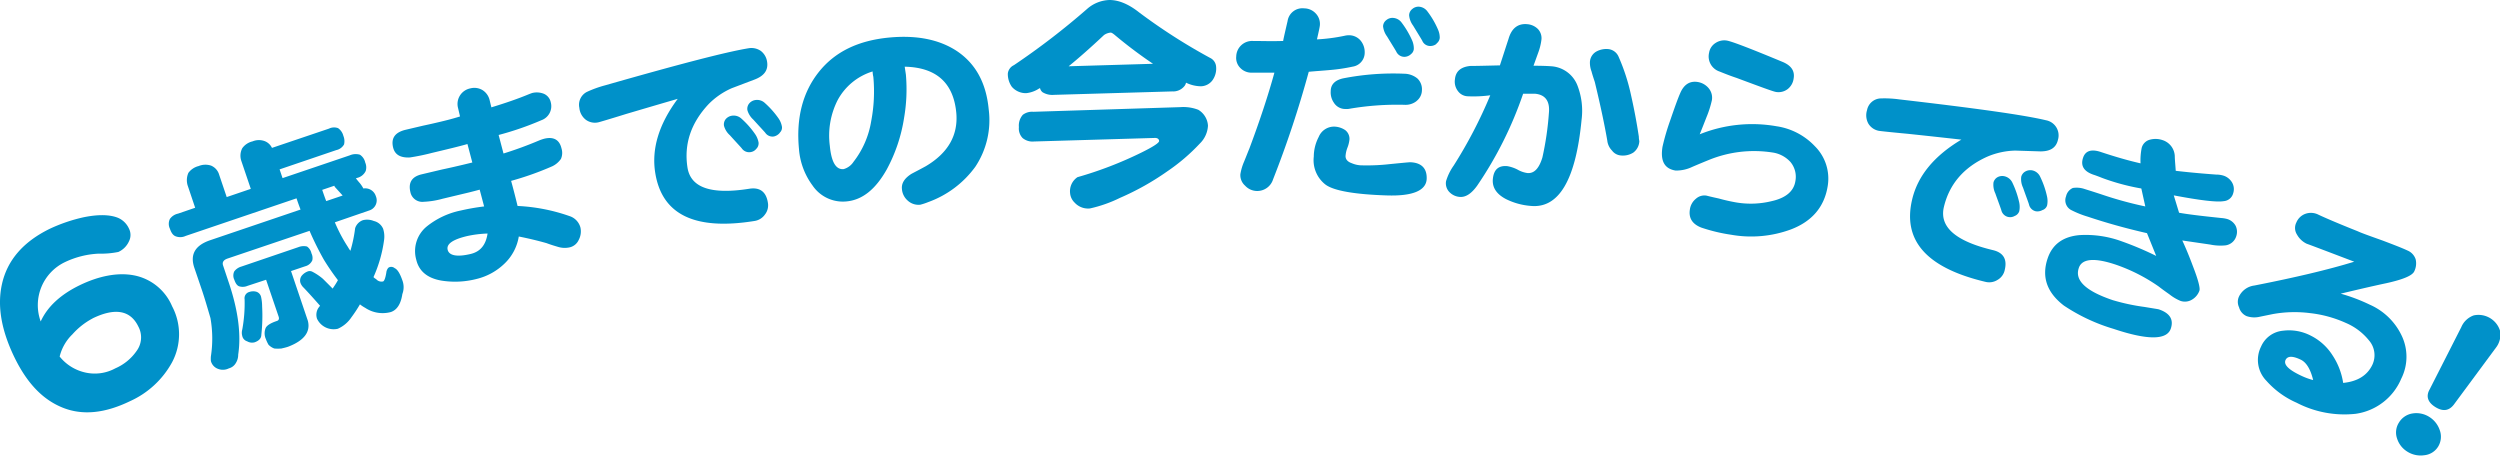 <svg xmlns="http://www.w3.org/2000/svg" viewBox="0 0 472.3 86.08"><defs><style>.cls-1{fill:#0091c9;}</style></defs><title>アセット 28</title><g id="レイヤー_2" data-name="レイヤー 2"><g id="form"><path class="cls-1" d="M32.51,68.44a17,17,0,0,1-7.95,7.35c-4.77,2.31-9,2.73-12.75,1.21s-6.7-4.6-9.09-9.51C.25,62.39-.55,57.8.37,53.68c1-4.5,4-8,9.06-10.47a30.72,30.72,0,0,1,6.34-2.16c2.87-.59,5.08-.51,6.59.13a4,4,0,0,1,2,2,2.65,2.65,0,0,1,0,2.42,4,4,0,0,1-2,2,16.71,16.71,0,0,1-3.74.32,16.56,16.56,0,0,0-6.33,1.59A9,9,0,0,0,7.69,60.73c1.27-2.8,3.77-5.1,7.38-6.85S22.2,51.45,25.21,52a9.84,9.84,0,0,1,7.3,5.85A11.3,11.3,0,0,1,32.51,68.44Zm-15-8.29a13.61,13.61,0,0,0-3.82,3,8.72,8.72,0,0,0-2.42,4.21,8.61,8.61,0,0,0,4.78,3,8.13,8.13,0,0,0,5.75-.78,9.42,9.42,0,0,0,4-3.27,4.31,4.31,0,0,0,.33-4.63C24.65,58.62,21.75,58.08,17.49,60.15Z"/><path class="cls-1" d="M36.87,39.25,35.44,35a3.44,3.44,0,0,1,.15-2.34,3.43,3.43,0,0,1,1.94-1.29,3.36,3.36,0,0,1,2.35-.08A2.65,2.65,0,0,1,41.4,33l1.43,4.23,4.55-1.55-1.8-5.31A3.06,3.06,0,0,1,45.77,28a3.29,3.29,0,0,1,1.94-1.29A3.13,3.13,0,0,1,50,26.66a2.51,2.51,0,0,1,1.38,1.28L62.15,24.3a2.17,2.17,0,0,1,1.72-.09,2.51,2.51,0,0,1,1,1.46A2.63,2.63,0,0,1,65,27.28a2.2,2.2,0,0,1-1.48,1.08L52.82,32l.56,1.65,12.69-4.3A2.81,2.81,0,0,1,68,29.23a2.35,2.35,0,0,1,1,1.48,2.29,2.29,0,0,1,.09,1.59,2.4,2.4,0,0,1-1.62,1.31l-.24.08c.23.29.48.61.76.92a6.2,6.2,0,0,1,.66,1A2.1,2.1,0,0,1,71,37.05a2,2,0,0,1-1.27,2.72L63.26,42a29.34,29.34,0,0,0,2.48,4.68,5.3,5.3,0,0,0,.46.7,25.59,25.59,0,0,0,.89-4.26,2.38,2.38,0,0,1,1.46-1.52,3.31,3.31,0,0,1,2.07.15,2.53,2.53,0,0,1,1.76,1.47,4.79,4.79,0,0,1,.18,2.13,25.33,25.33,0,0,1-2,7,1.62,1.62,0,0,0,.49.37,1.33,1.33,0,0,0,1.32.45c.24-.08.48-.7.65-1.92.13-.41.3-.69.54-.77a1,1,0,0,1,1,.18c.53.23,1,1,1.45,2.29a3.66,3.66,0,0,1,0,2.61c-.27,1.84-1,3-2.17,3.39A5.93,5.93,0,0,1,69,58.16a7.1,7.1,0,0,1-1-.66,25.07,25.07,0,0,1-1.6,2.43,6,6,0,0,1-2.58,2.18,3.47,3.47,0,0,1-3.93-1.9,2.37,2.37,0,0,1,.24-2,4,4,0,0,1,.34-.44c-1.09-1.24-2.11-2.38-3.08-3.4a2.31,2.31,0,0,1-.65-1A1.49,1.49,0,0,1,57.08,52a2.71,2.71,0,0,1,1.14-.75,1.09,1.09,0,0,1,.8.09A10.46,10.46,0,0,1,61,52.67c.74.74,1.35,1.34,1.84,1.85.36-.53.68-1,1-1.59a45.91,45.91,0,0,1-2.65-3.86,56.57,56.57,0,0,1-2.71-5.46L43,48.84c-.8.28-1.06.72-.85,1.33l1,3C45,58.58,45.58,63.19,45,67a2.94,2.94,0,0,1-.45,1.59,2.15,2.15,0,0,1-1.31,1,2.53,2.53,0,0,1-2.09.08,2.13,2.13,0,0,1-1.31-1.48,5.49,5.49,0,0,1,0-.85,22.27,22.27,0,0,0-.08-7.25c-.56-1.92-1.07-3.68-1.6-5.25l-1.45-4.26c-.84-2.5.14-4.23,3-5.2l17.07-5.79c-.28-.71-.52-1.4-.76-2.12l-20.94,7.1a2.41,2.41,0,0,1-1.85.09c-.52-.18-.86-.65-1.13-1.45a2.11,2.11,0,0,1,0-1.85,2.52,2.52,0,0,1,1.53-1Zm19.5,7.44A2.77,2.77,0,0,1,58,46.57a2.11,2.11,0,0,1,.84,1.29A2,2,0,0,1,59,49.18a2,2,0,0,1-1.36,1.13l-2.66.9,3.18,9.39c.54,2.1-.7,3.74-3.72,4.9-.44.15-.86.24-1.28.34a7.47,7.47,0,0,1-1.34,0,2.89,2.89,0,0,1-1.09-.71,6.81,6.81,0,0,1-.51-1.09,2.64,2.64,0,0,1-.06-2c.18-.51.92-1,2.17-1.41.32-.11.45-.38.32-.78l-2.38-7L46.77,54a2.29,2.29,0,0,1-1.59.09c-.4-.14-.69-.58-.92-1.26a1.79,1.79,0,0,1,0-1.56,2.51,2.51,0,0,1,1.31-.9Zm-7.92,8.43a1.35,1.35,0,0,1,.86.92,8.35,8.35,0,0,1,.21,1.82,33,33,0,0,1-.15,5.39c0,.63-.42,1.13-1.27,1.42a1.84,1.84,0,0,1-1.41-.19,1.34,1.34,0,0,1-.92-1,2.24,2.24,0,0,1,0-1.23,27.47,27.47,0,0,0,.44-5.72,1.22,1.22,0,0,1,.92-1.38A2.18,2.18,0,0,1,48.45,55.12ZM63.3,35.36a.78.78,0,0,1-.14-.27l-2.29.78c.26.76.51,1.49.76,2.12l3.1-1.05C64.3,36.45,63.8,35.91,63.3,35.36Z"/><path class="cls-1" d="M109.34,45.31a2.48,2.48,0,0,1-1.72,1.42,4.28,4.28,0,0,1-2.2-.09c-.75-.22-1.46-.44-2.18-.71-1.59-.45-3.31-.87-5.23-1.25a9.09,9.09,0,0,1-2.68,5.1,11.46,11.46,0,0,1-5.25,2.91,16.34,16.34,0,0,1-6.7.32c-2.65-.46-4.23-1.79-4.74-3.94a6,6,0,0,1,2-6.3,15.08,15.08,0,0,1,6.41-3A41.91,41.91,0,0,1,91.46,39l-.84-3.17c-1.35.37-2.39.62-3.13.79l-3.89.93a15.62,15.62,0,0,1-3.53.57,2.3,2.3,0,0,1-2.54-1.84c-.42-1.78.27-2.91,2.14-3.35l3.84-.91c1.71-.36,3-.67,3.86-.87l1.86-.45-.92-3.49c-1.63.47-3.87,1-6.68,1.67a40.78,40.78,0,0,1-4.21.87c-1.81.08-2.84-.55-3.16-1.91-.41-1.74.37-2.85,2.4-3.33l3.27-.77c1.46-.31,2.53-.56,3.28-.74s2-.47,3.7-1l-.38-1.61a3,3,0,0,1,2.31-3.69,3,3,0,0,1,2.36.35A3.08,3.08,0,0,1,92.52,19l.31,1.28c2.73-.83,5.07-1.64,7.06-2.47.32-.12.56-.22.73-.26a3.6,3.6,0,0,1,2.18.19,2.25,2.25,0,0,1,1.25,1.58,2.81,2.81,0,0,1-1.77,3.39,56.86,56.86,0,0,1-8.08,2.79l.92,3.5a71.34,71.34,0,0,0,6.79-2.49,8.44,8.44,0,0,1,.93-.31c1.74-.41,2.85.2,3.23,1.81a2.85,2.85,0,0,1-.09,2,4.17,4.17,0,0,1-1.64,1.4,57.11,57.11,0,0,1-7.78,2.76c.34,1.23.76,2.84,1.22,4.74a34.35,34.35,0,0,1,9.8,1.91A3.11,3.11,0,0,1,109.66,43,3.4,3.4,0,0,1,109.34,45.31Zm-21.1-.71c-2.73.65-3.92,1.5-3.67,2.58s1.7,1.43,4.34.8c1.82-.43,2.88-1.69,3.2-3.86A21,21,0,0,0,88.24,44.6Z"/><path class="cls-1" d="M142.39,15.09l-4.14,1.57a14,14,0,0,0-4.37,3c-3.38,3.6-4.68,7.6-4,12,.61,3.82,4.48,5.13,11.66,4,2-.32,3.19.56,3.52,2.58a2.82,2.82,0,0,1-.54,2.28,2.94,2.94,0,0,1-2,1.23c-11.25,1.81-17.46-1.19-18.73-9.08-.73-4.53.67-9.19,4.25-14q-4,1.16-9.75,2.86c-3.44,1.07-5.17,1.57-5.25,1.58a2.91,2.91,0,0,1-2.36-.48,3.21,3.21,0,0,1-1.23-2.26,2.73,2.73,0,0,1,1.41-3,21.06,21.06,0,0,1,3.46-1.25c13.79-3.94,22.8-6.3,27.08-7a3.14,3.14,0,0,1,2.32.49,3.1,3.1,0,0,1,1.19,2C145.2,13.26,144.35,14.39,142.39,15.09Zm.51,13a1.66,1.66,0,0,1-1.06.64,1.69,1.69,0,0,1-1.71-.71c-.22-.27-1-1.09-2.25-2.48a3.67,3.67,0,0,1-1.1-1.76,1.6,1.6,0,0,1,.31-1.26,1.91,1.91,0,0,1,1.18-.66,2.16,2.16,0,0,1,1.82.57,16.33,16.33,0,0,1,2.63,3,4.13,4.13,0,0,1,.59,1.5A1.47,1.47,0,0,1,142.9,28.1Zm4.42-3a2,2,0,0,1-1.1.69,1.65,1.65,0,0,1-1.66-.72c-.22-.26-1-1.09-2.26-2.48a3.79,3.79,0,0,1-1.1-1.76,1.58,1.58,0,0,1,.32-1.25,1.85,1.85,0,0,1,1.18-.67,2.14,2.14,0,0,1,1.81.57,16.49,16.49,0,0,1,2.64,3,3.88,3.88,0,0,1,.58,1.5A1.3,1.3,0,0,1,147.32,25.06Z"/><path class="cls-1" d="M184.26,31.5a18.91,18.91,0,0,1-8.93,6.69,11.28,11.28,0,0,1-1.45.48,3,3,0,0,1-2.38-.76,3.21,3.21,0,0,1-1.11-2.24c-.1-1.06.5-2,1.79-2.82.57-.31,1.5-.78,2.72-1.45,4.21-2.49,6.15-5.87,5.76-10.11-.54-5.67-3.8-8.56-9.74-8.69.12.89.22,1.43.23,1.6a31.75,31.75,0,0,1-.35,8.06A30.13,30.13,0,0,1,167.53,32c-2.12,3.78-4.62,5.77-7.59,6.05a6.92,6.92,0,0,1-6.43-3,13.23,13.23,0,0,1-2.57-6.93c-.55-5.84.71-10.7,3.76-14.53s7.47-5.95,13.31-6.5q7.74-.72,12.71,2.52c3.55,2.36,5.6,6,6.07,11.09A15.87,15.87,0,0,1,184.26,31.5Zm-19.41-18a11.24,11.24,0,0,0-6.62,5.45,14.81,14.81,0,0,0-1.46,8.59c.29,3.09,1.16,4.54,2.6,4.41a3.28,3.28,0,0,0,1.87-1.37,16.92,16.92,0,0,0,3.34-7.66,29.77,29.77,0,0,0,.41-8.41A5.63,5.63,0,0,1,164.85,13.47Z"/><path class="cls-1" d="M215.21,2.35a109.3,109.3,0,0,0,13.39,8.58,2,2,0,0,1,1.15,1.71,3.8,3.8,0,0,1-.73,2.58,2.8,2.8,0,0,1-2.18,1.08,6.63,6.63,0,0,1-2.78-.68,1.44,1.44,0,0,1-.37.73,2.73,2.73,0,0,1-2.22.92l-22.36.65a3.53,3.53,0,0,1-2.14-.49,1.34,1.34,0,0,1-.49-.8c-.08.05-.12.09-.17.09a5.49,5.49,0,0,1-2.44.88,3.49,3.49,0,0,1-2.71-1.2,4.16,4.16,0,0,1-.76-2.53,2,2,0,0,1,1.15-1.56A139.21,139.21,0,0,0,205.36,1.7,6.7,6.7,0,0,1,209.61,0C211.31,0,213.2.75,215.21,2.35ZM223,20.24a7.84,7.84,0,0,1,3.38.5,3.76,3.76,0,0,1,1.83,3,5.06,5.06,0,0,1-1.52,3.36,36.2,36.2,0,0,1-6.18,5.28,49.88,49.88,0,0,1-8.92,5,25.12,25.12,0,0,1-5.68,2,3.44,3.44,0,0,1-2.89-1.1,2.81,2.81,0,0,1-.86-1.81,3.19,3.19,0,0,1,1.4-3,72,72,0,0,0,12.08-4.65c2.22-1.09,3.35-1.84,3.34-2.18s-.28-.59-.79-.58l-22.82.67a2.94,2.94,0,0,1-2.19-.66,2.6,2.6,0,0,1-.69-2.06,3.07,3.07,0,0,1,.74-2.32,2.89,2.89,0,0,1,2-.57Zm-5.17-8.19a86.86,86.86,0,0,1-7.18-5.4c-.39-.33-.65-.49-.82-.49a2.59,2.59,0,0,0-1.26.46c-2.48,2.33-4.72,4.31-6.68,5.9Z"/><path class="cls-1" d="M255.54,12.59a32.81,32.81,0,0,1-4.19.63c-1.37.13-2.73.21-4.1.34a196.11,196.11,0,0,1-6.74,20.32,3.13,3.13,0,0,1-3.1,2.2,3.08,3.08,0,0,1-2.18-1,2.65,2.65,0,0,1-.9-2.16,10,10,0,0,1,.71-2.4c.33-.8.65-1.64,1-2.48,2-5.34,3.56-10.09,4.72-14.31-.34,0-1,0-2,0s-1.74,0-2.25,0a2.93,2.93,0,0,1-2.18-.88,2.68,2.68,0,0,1-.78-2.2,3,3,0,0,1,3.15-2.91c1.62,0,3.49.07,5.71,0,.15-.8.45-2.07.84-3.76a2.83,2.83,0,0,1,3.14-2.4,3,3,0,0,1,2.14.92,2.86,2.86,0,0,1,.83,2.15c0,.34-.22,1.27-.56,2.79a33.72,33.72,0,0,0,5.21-.68,3.67,3.67,0,0,1,.94-.1,2.87,2.87,0,0,1,2.09,1,3.44,3.44,0,0,1,.78,2.28A2.67,2.67,0,0,1,255.54,12.59ZM262,36.92c-6.25-.2-10.14-.92-11.63-2.08a5.83,5.83,0,0,1-2.17-5.26,8.11,8.11,0,0,1,.93-3.71,3.13,3.13,0,0,1,2.95-1.95,3.86,3.86,0,0,1,2.07.67,2.08,2.08,0,0,1,.79,1.77,6,6,0,0,1-.39,1.56,5.46,5.46,0,0,0-.35,1.56c0,.6.35,1.07,1.19,1.36a4.92,4.92,0,0,0,2,.4A38.35,38.35,0,0,0,262.6,31c2.34-.23,3.62-.35,3.79-.35,2.13.07,3.2,1.13,3.14,3.12C269.45,36,266.91,37.08,262,36.92Zm5.6-17.81a3.37,3.37,0,0,1-2.28.69,53.42,53.42,0,0,0-10.28.73,2.8,2.8,0,0,1-.85.06A2.53,2.53,0,0,1,252,19.41a3.42,3.42,0,0,1-.6-2.19c0-1.27.83-2.1,2.41-2.43a49.2,49.2,0,0,1,11.52-.86,4,4,0,0,1,2.44.89,2.81,2.81,0,0,1,.86,2.24A2.62,2.62,0,0,1,267.58,19.11Zm-1.08-8.84a1.89,1.89,0,0,1-1.2.47,1.69,1.69,0,0,1-1.54-1c-.16-.3-.77-1.26-1.74-2.86a3.92,3.92,0,0,1-.75-1.9,1.51,1.51,0,0,1,.6-1.17,1.77,1.77,0,0,1,1.24-.43,2.16,2.16,0,0,1,1.68.91,16.74,16.74,0,0,1,2,3.42,3.87,3.87,0,0,1,.29,1.55A1.39,1.39,0,0,1,266.5,10.27Zm4.88-2a1.84,1.84,0,0,1-1.21.42,1.61,1.61,0,0,1-1.5-1c-.16-.3-.76-1.26-1.73-2.86a3.82,3.82,0,0,1-.75-1.94,1.55,1.55,0,0,1,.59-1.18A1.79,1.79,0,0,1,268,1.26a2.16,2.16,0,0,1,1.67.9,16.16,16.16,0,0,1,2,3.43A3.86,3.86,0,0,1,272,7.13,1.46,1.46,0,0,1,271.38,8.22Z"/><path class="cls-1" d="M289.19,38.9a12.66,12.66,0,0,1-4.7-1.3c-1.79-.94-2.61-2.22-2.46-3.78.17-1.78,1.06-2.59,2.75-2.43a6.74,6.74,0,0,1,1.91.65,5.1,5.1,0,0,0,1.86.65c1.27.12,2.21-.86,2.84-2.94a57.1,57.1,0,0,0,1.23-8.42c.21-2.2-.66-3.44-2.6-3.62-.17,0-.94,0-2.27,0a72.06,72.06,0,0,1-8.66,17.33c-1.08,1.52-2.18,2.26-3.32,2.16a3,3,0,0,1-1.8-.77,2.38,2.38,0,0,1-.78-2.21,10.14,10.14,0,0,1,1.44-2.94A87.24,87.24,0,0,0,281.54,18a23.73,23.73,0,0,1-4.25.19,2.38,2.38,0,0,1-1.87-1,2.93,2.93,0,0,1-.55-2.23c.14-1.48,1.11-2.33,2.92-2.5,1.2,0,3.08-.05,5.57-.11.6-1.82,1.14-3.52,1.63-5,.57-2,1.77-2.95,3.55-2.78a3.2,3.2,0,0,1,2,.91,2.51,2.51,0,0,1,.67,2,10.72,10.72,0,0,1-.62,2.5l-.88,2.44c1.71,0,2.86.06,3.37.1A5.7,5.7,0,0,1,298,16.12a13.28,13.28,0,0,1,.79,6.52Q297.15,39.67,289.19,38.9Zm19.37-10.07a3.68,3.68,0,0,1-2.44.53,2.29,2.29,0,0,1-1.58-.92,3.16,3.16,0,0,1-.89-1.87c-.49-2.87-1.26-6.53-2.36-11.08-.2-.61-.43-1.28-.62-2a4.53,4.53,0,0,1-.3-1.82,2.4,2.4,0,0,1,1.34-2,3.92,3.92,0,0,1,2.18-.39,2.38,2.38,0,0,1,1.87,1.38A37.48,37.48,0,0,1,308.14,18c.63,2.8,1.11,5.41,1.47,7.83,0,.52.1.78.09.87A2.82,2.82,0,0,1,308.56,28.83Z"/><path class="cls-1" d="M338.32,43.35a21.7,21.7,0,0,1-11.26,1A32.22,32.22,0,0,1,321.42,43c-1.7-.66-2.42-1.8-2.17-3.4a3.15,3.15,0,0,1,1.15-2.06,2.39,2.39,0,0,1,2-.58s.78.21,2.32.54a33,33,0,0,0,3.32.75A16.51,16.51,0,0,0,334.7,38c2.68-.6,4.18-1.87,4.48-3.76a4.36,4.36,0,0,0-.93-3.64,5.67,5.67,0,0,0-3.46-1.8,22.58,22.58,0,0,0-11.93,1.41c-1.06.43-2.12.87-3.14,1.31a7,7,0,0,1-3.17.7c-2.1-.34-2.9-1.8-2.47-4.49a42.79,42.79,0,0,1,1.44-4.94c.81-2.36,1.43-4.11,1.91-5.2.69-1.61,1.79-2.34,3.3-2.1a3.38,3.38,0,0,1,2.09,1.2,2.8,2.8,0,0,1,.59,2.24,19.17,19.17,0,0,1-1,3.16c-.44,1.13-.87,2.22-1.3,3.28a26.52,26.52,0,0,1,14.5-1.52,12.45,12.45,0,0,1,7.27,3.79,8.62,8.62,0,0,1,2.4,7.57C344.64,39.11,342.31,41.84,338.32,43.35Zm-.58-26.53a2.85,2.85,0,0,1-2.24.55c-.54-.09-3-1-7.45-2.66-.74-.24-1.8-.63-3.17-1.19a3,3,0,0,1-2-3.55,2.66,2.66,0,0,1,1.19-1.83,3,3,0,0,1,2.15-.48c1,.17,4.57,1.55,10.63,4.07,1.57.68,2.26,1.7,2,3.13A3,3,0,0,1,337.74,16.82Z"/><path class="cls-1" d="M385.14,28.59l-4.43-.14a14.3,14.3,0,0,0-5.21,1.12c-4.5,2-7.23,5.22-8.26,9.53-.89,3.76,2.18,6.46,9.25,8.15,2,.47,2.73,1.74,2.25,3.73a2.81,2.81,0,0,1-1.37,1.9,2.93,2.93,0,0,1-2.31.36c-11.09-2.64-15.67-7.8-13.81-15.58q1.59-6.69,9.29-11.28c-2.76-.31-6.13-.68-10.09-1.1-3.6-.33-5.38-.54-5.47-.56a2.94,2.94,0,0,1-2-1.35,3.25,3.25,0,0,1-.26-2.56,2.72,2.72,0,0,1,2.45-2.21,20.33,20.33,0,0,1,3.67.18c14.25,1.65,23.47,2.93,27.69,3.94a2.91,2.91,0,0,1,2.26,3.69C388.43,28,387.21,28.69,385.14,28.59ZM380.61,40.8a1.71,1.71,0,0,1-2.53-1.13c-.1-.33-.5-1.39-1.13-3.15a3.75,3.75,0,0,1-.34-2.05,1.59,1.59,0,0,1,.77-1,1.88,1.88,0,0,1,1.35-.16,2.19,2.19,0,0,1,1.46,1.22,17.08,17.08,0,0,1,1.29,3.76,4.15,4.15,0,0,1,0,1.61A1.44,1.44,0,0,1,380.61,40.8Zm5.24-1.11a1.92,1.92,0,0,1-1.27.22,1.69,1.69,0,0,1-1.27-1.31c-.09-.32-.5-1.38-1.12-3.15a3.73,3.73,0,0,1-.34-2.05,1.61,1.61,0,0,1,.77-1A1.93,1.93,0,0,1,384,32.2a2.14,2.14,0,0,1,1.45,1.23,16.41,16.41,0,0,1,1.29,3.76,4,4,0,0,1,0,1.61A1.33,1.33,0,0,1,385.85,39.69Z"/><path class="cls-1" d="M420.4,46.36a9.77,9.77,0,0,1-2.86-.16l-5.26-.77q1,2.15,2,4.84c1,2.57,1.4,4.15,1.24,4.63a3.22,3.22,0,0,1-1.43,1.72,2.57,2.57,0,0,1-2.14.23,8.69,8.69,0,0,1-2.1-1.24c-.72-.51-1.41-1-2.05-1.5A32.58,32.58,0,0,0,399.72,50c-4.11-1.38-6.44-1.13-7,.65-.79,2.34,1.36,4.35,6.44,6.06a39,39,0,0,0,6,1.28c1.65.28,2.55.41,2.67.45,2.1.7,2.85,1.93,2.28,3.63-.73,2.18-4.33,2.23-10.78.07a34.62,34.62,0,0,1-9.42-4.41c-3.21-2.46-4.24-5.41-3.08-8.88q1.33-4,6-4.43a19.73,19.73,0,0,1,8,1.17,59.12,59.12,0,0,1,6.52,2.76l-1.74-4.3c-4.13-.94-7.85-2-11.2-3.12a17.79,17.79,0,0,1-3-1.19,2.08,2.08,0,0,1-1.09-2.65,2.23,2.23,0,0,1,1.29-1.58,4.65,4.65,0,0,1,2.1.16c.32.11,1.47.45,3.4,1.09A71.84,71.84,0,0,0,405.29,39l-.75-3.39A41.76,41.76,0,0,1,398.22,34c-.32-.11-.77-.26-1.32-.48s-1.07-.41-1.36-.5q-2.78-.93-2-3.23c.43-1.29,1.55-1.68,3.36-1.07,2.5.83,5,1.57,7.49,2.14a12.2,12.2,0,0,1,.22-2.93,2.16,2.16,0,0,1,1.55-1.54,4.09,4.09,0,0,1,2.39.08,3.32,3.32,0,0,1,2.31,3c0,.65.1,1.56.18,2.8,1.68.2,4.2.46,7.61.71a4.81,4.81,0,0,1,1.41.2,2.92,2.92,0,0,1,1.63,1.31,2.49,2.49,0,0,1,.21,2A2,2,0,0,1,420.12,38c-1.34.23-4.48-.15-9.45-1.09l1,3.28c1.77.32,4.45.63,8,1a5.71,5.71,0,0,1,1.14.2,2.71,2.71,0,0,1,1.55,1.28,2.6,2.6,0,0,1,.1,2A2.47,2.47,0,0,1,420.4,46.36Z"/><path class="cls-1" d="M445,78.18a19.61,19.61,0,0,1-11.13-2.1,16.39,16.39,0,0,1-5.71-4.15,5.63,5.63,0,0,1-1-6.45,5,5,0,0,1,4.14-3,8.94,8.94,0,0,1,5.25.93,10.32,10.32,0,0,1,4.12,3.73,12.92,12.92,0,0,1,2,5.2c2.71-.27,4.57-1.41,5.53-3.45a4.27,4.27,0,0,0-.66-4.59A11.24,11.24,0,0,0,443.16,61a22.42,22.42,0,0,0-6.79-1.85,23,23,0,0,0-7.06.2l-2.49.51a4.41,4.41,0,0,1-2.42-.15A2.53,2.53,0,0,1,423,58.05,2.39,2.39,0,0,1,423,56a3.73,3.73,0,0,1,2.9-2.06c7.73-1.52,14-3,18.86-4.5-6.17-2.35-9.16-3.48-8.93-3.37a4.13,4.13,0,0,1-1.87-1.73,2.31,2.31,0,0,1-.13-2.31,2.92,2.92,0,0,1,1.72-1.64,3.1,3.1,0,0,1,2.45.17c1.12.53,3.58,1.6,7.45,3.14.62.3,2.23.87,4.72,1.76,2,.76,3.55,1.35,4.66,1.87A2.7,2.7,0,0,1,456.37,49a3.43,3.43,0,0,1-.27,2.27c-.38.81-2.13,1.53-5.18,2.21-2,.42-4.88,1.08-8.72,2a33.08,33.08,0,0,1,5.5,2.08,12,12,0,0,1,6,5.8,9.22,9.22,0,0,1-.06,8.19A11,11,0,0,1,445,78.18ZM434.64,67.94q-2.29-1.09-2.85.06c-.41.89.58,1.87,3,3a12,12,0,0,0,2.21.8C436.51,69.76,435.72,68.45,434.64,67.94Z"/><path class="cls-1" d="M458,86a4.7,4.7,0,0,1-3.15-.64,4.5,4.5,0,0,1-2-2.53,3.46,3.46,0,0,1,.36-3,3.64,3.64,0,0,1,2.56-1.72,4.57,4.57,0,0,1,3.15.64,4.73,4.73,0,0,1,2,2.52,3.59,3.59,0,0,1-.31,3.11A3.46,3.46,0,0,1,458,86Zm5.57-9.55c-.92,1.18-2.06,1.33-3.47.46s-1.83-2-1.12-3.29l6-11.8a4,4,0,0,1,2.37-2.24,4.27,4.27,0,0,1,5,3.05,4.1,4.1,0,0,1-.86,3.11Z"/></g></g></svg>